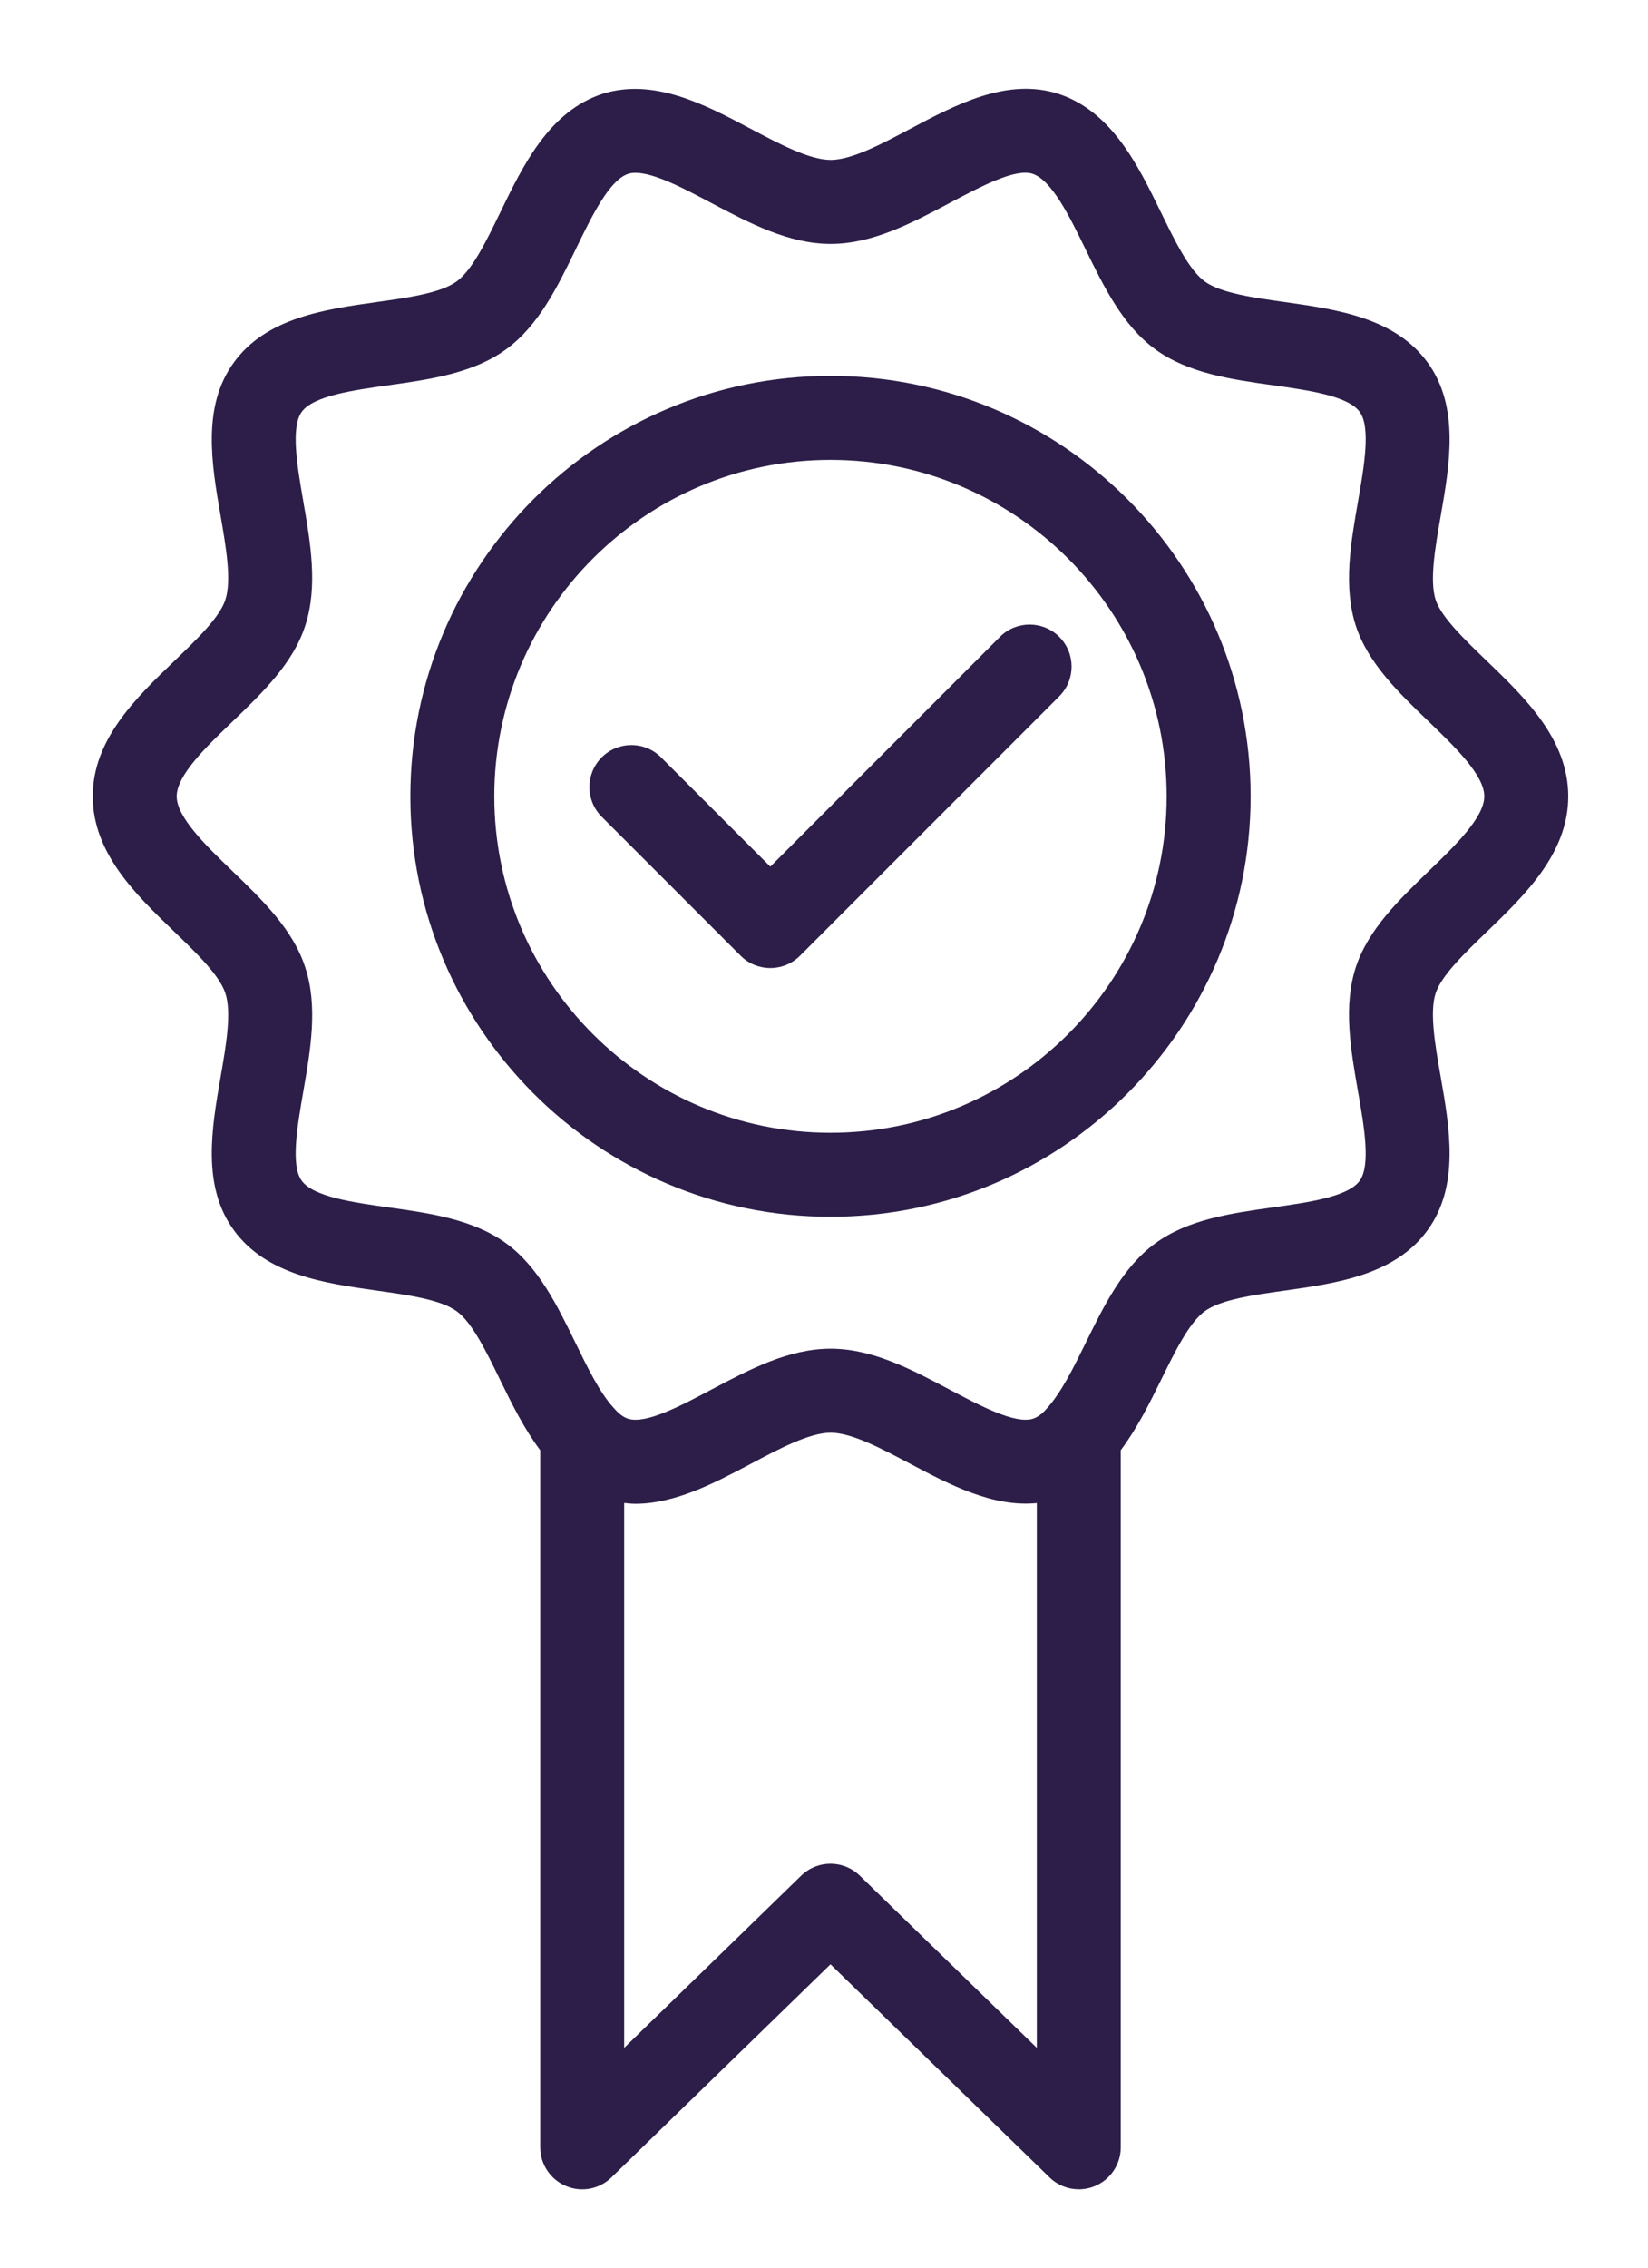 <?xml version="1.0" encoding="utf-8"?>
<!-- Generator: Adobe Illustrator 15.1.0, SVG Export Plug-In . SVG Version: 6.00 Build 0)  -->
<!DOCTYPE svg PUBLIC "-//W3C//DTD SVG 1.1//EN" "http://www.w3.org/Graphics/SVG/1.1/DTD/svg11.dtd">
<svg version="1.1" id="Layer_1" xmlns="http://www.w3.org/2000/svg" xmlns:xlink="http://www.w3.org/1999/xlink" x="0px" y="0px"
	 width="1396px" height="1919.617px" viewBox="211.317 0 1396 1919.617" enable-background="new 211.317 0 1396 1919.617"
	 xml:space="preserve">
<path fill="#2C1E48" d="M914.818,958.838c-157.025,0-284.774-127.746-284.774-284.772c0-157.025,127.749-284.786,284.774-284.786
	c157.02,0,284.775,127.761,284.775,284.786C1199.593,831.092,1071.838,958.838,914.818,958.838L914.818,958.838z M914.818,318.167
	c-196.25,0-355.886,159.667-355.886,355.899c0,196.219,159.636,355.886,355.886,355.886c196.244,0,355.879-159.667,355.879-355.886
	C1270.698,477.834,1111.062,318.167,914.818,318.167L914.818,318.167z"/>
<path fill="#2C1E48" d="M1058.34,539.086L863.849,733.572l-92.553-92.501c-13.885-13.885-36.381-13.885-50.266,0
	c-13.9,13.884-13.9,36.401,0,50.286L838.706,809c6.945,6.944,16.041,10.421,25.143,10.421c9.099,0,18.181-3.477,25.143-10.421
	l219.629-219.628c13.884-13.901,13.884-36.401,0-50.286C1094.719,525.202,1072.219,525.202,1058.34,539.086L1058.34,539.086z"/>
<path fill="#2C1E48" d="M1421.575,737.355c-25.251,24.353-51.345,49.496-61.82,81.535c-10.675,33.105-4.268,69.627,1.917,104.974
	c5.135,29.309,10.955,62.5,1.365,75.673c-9.812,13.506-43.521,18.261-73.283,22.452c-35.416,4.968-72.053,10.152-99.822,30.464
	c-27.367,19.931-43.465,52.745-59.041,84.45c-10.076,20.522-20.466,41.73-32.855,55.348c-3.849,4.502-7.724,7.364-11.835,8.687
	c-14.988,4.649-44.395-10.878-70.434-24.659c-32.145-17.044-65.359-34.653-100.769-34.653c-35.606,0-68.951,17.641-101.192,34.686
	c-26.008,13.789-55.375,29.304-70.352,24.627c-4.133-1.322-8.006-4.185-12.689-9.662c-11.527-12.642-21.854-33.85-31.856-54.372
	c-15.478-31.705-31.447-64.52-58.777-84.422c-27.846-20.34-64.491-25.524-99.9-30.492c-29.762-4.191-63.471-8.946-73.329-22.531
	c-9.514-13.047-3.756-46.149,1.305-75.347c6.169-35.492,12.546-72.19,1.7-105.144c-10.272-32.117-36.516-57.363-61.905-81.81
	c-22.029-21.225-47.004-45.258-47.004-63.092c0-17.895,25.036-41.96,47.138-63.166c25.311-24.309,51.487-49.453,61.679-81.126
	c10.939-33.226,4.562-70.002-1.607-105.552c-5.061-29.277-10.833-62.502-1.261-75.625c9.813-13.524,43.523-18.276,73.285-22.472
	c35.41-4.965,72.055-10.146,99.87-30.489c27.574-20.068,43.589-53.095,59.097-85.043c13.218-27.255,28.199-58.153,44.223-63.441
	c1.858-0.594,3.952-0.865,6.246-0.865c15.996,0,41.397,13.442,64.14,25.49c32.241,17.043,65.585,34.684,101.192,34.684
	c35.409,0,68.635-17.61,100.785-34.654c26.022-13.778,55.585-29.518,70.137-24.717c16.378,5.379,31.478,36.308,44.803,63.607
	c15.576,31.918,31.663,64.9,59.131,84.938c27.848,20.343,64.484,25.524,99.9,30.489c29.763,4.196,63.471,8.948,73.345,22.53
	c9.539,13.095,3.708,46.428-1.427,75.838c-6.185,35.385-12.592,71.979-1.838,105.281c10.407,31.673,36.445,56.71,61.622,80.913
	c22.113,21.283,47.184,45.424,47.184,63.379C1468.639,691.979,1443.63,716.073,1421.575,737.355L1421.575,737.355z
	 M1089.583,1733.429l-149.975-145.767c-13.822-13.414-35.757-13.414-49.583,0l-149.977,145.767V1272.2
	c3.101,0.302,6.2,0.684,9.298,0.684c34.046,0,67.482-17.677,97.728-33.674c24.565-13.04,49.969-26.47,67.923-26.47
	c17.716,0,43.027,13.397,67.47,26.358c33.014,17.497,69.879,36.889,107.115,33.191V1733.429L1089.583,1733.429z M1470.734,559.429
	c-18.896-18.184-38.468-36.975-43.296-51.666c-5.275-16.348-0.413-44.164,4.279-71.039c7.584-43.341,16.171-92.442-11.096-129.875
	c-27.58-37.98-77.178-44.968-120.943-51.151c-26.74-3.753-54.392-7.64-67.896-17.5c-13.234-9.648-25.406-34.579-37.157-58.688
	c-19.48-39.924-41.571-85.211-86.732-100.069c-43.47-13.96-87.001,9.206-125.413,29.548c-24.454,12.958-49.738,26.359-67.481,26.359
	c-17.954,0-43.372-13.446-67.938-26.421c-38.39-20.357-81.913-43.265-125.606-29.411c-44.893,14.826-66.857,60.068-86.259,100.037
	c-11.681,24.096-23.76,48.995-37.007,58.644c-13.476,9.861-41.139,13.748-67.876,17.5c-43.77,6.183-93.369,13.171-120.885,51.089
	c-27.269,37.388-18.777,86.383-11.286,129.586c4.669,26.952,9.497,54.827,4.058,71.389c-4.771,14.825-24.37,33.651-43.33,51.849
	c-32.329,31.083-68.985,66.283-68.985,114.455c0,48.085,36.552,83.266,68.786,114.306c19.038,18.334,38.712,37.265,43.602,52.535
	c5.366,16.358,0.538,44.145-4.131,71.019c-7.491,43.13-15.982,92.019,11.227,129.344c27.575,37.993,77.174,44.966,120.944,51.152
	c26.737,3.749,54.401,7.64,67.907,17.53c13.064,9.509,25.112,34.212,36.763,58.095c10.104,20.775,20.69,41.88,33.957,59.517v590.044
	c0,14.287,8.553,27.176,21.724,32.738c13.146,5.618,28.377,2.749,38.633-7.265l185.524-180.36l185.536,180.36
	c6.76,6.615,15.71,10.07,24.795,10.07c4.665,0,9.377-0.897,13.84-2.806c13.157-5.562,21.704-18.451,21.704-32.738v-590.071
	c13.493-18.003,23.989-38.85,34.032-59.278c11.763-23.957,23.917-48.752,37.113-58.339c13.448-9.857,41.1-13.748,67.84-17.497
	c43.766-6.187,93.363-13.159,120.882-51.076c27.328-37.511,18.741-86.506,11.157-129.768c-4.692-26.815-9.555-54.527-4.313-70.736
	c4.906-15.069,24.544-33.998,43.533-52.29c32.249-31.085,68.813-66.33,68.813-114.487
	C1539.75,625.831,1503.076,590.543,1470.734,559.429L1470.734,559.429z"/>
</svg>
